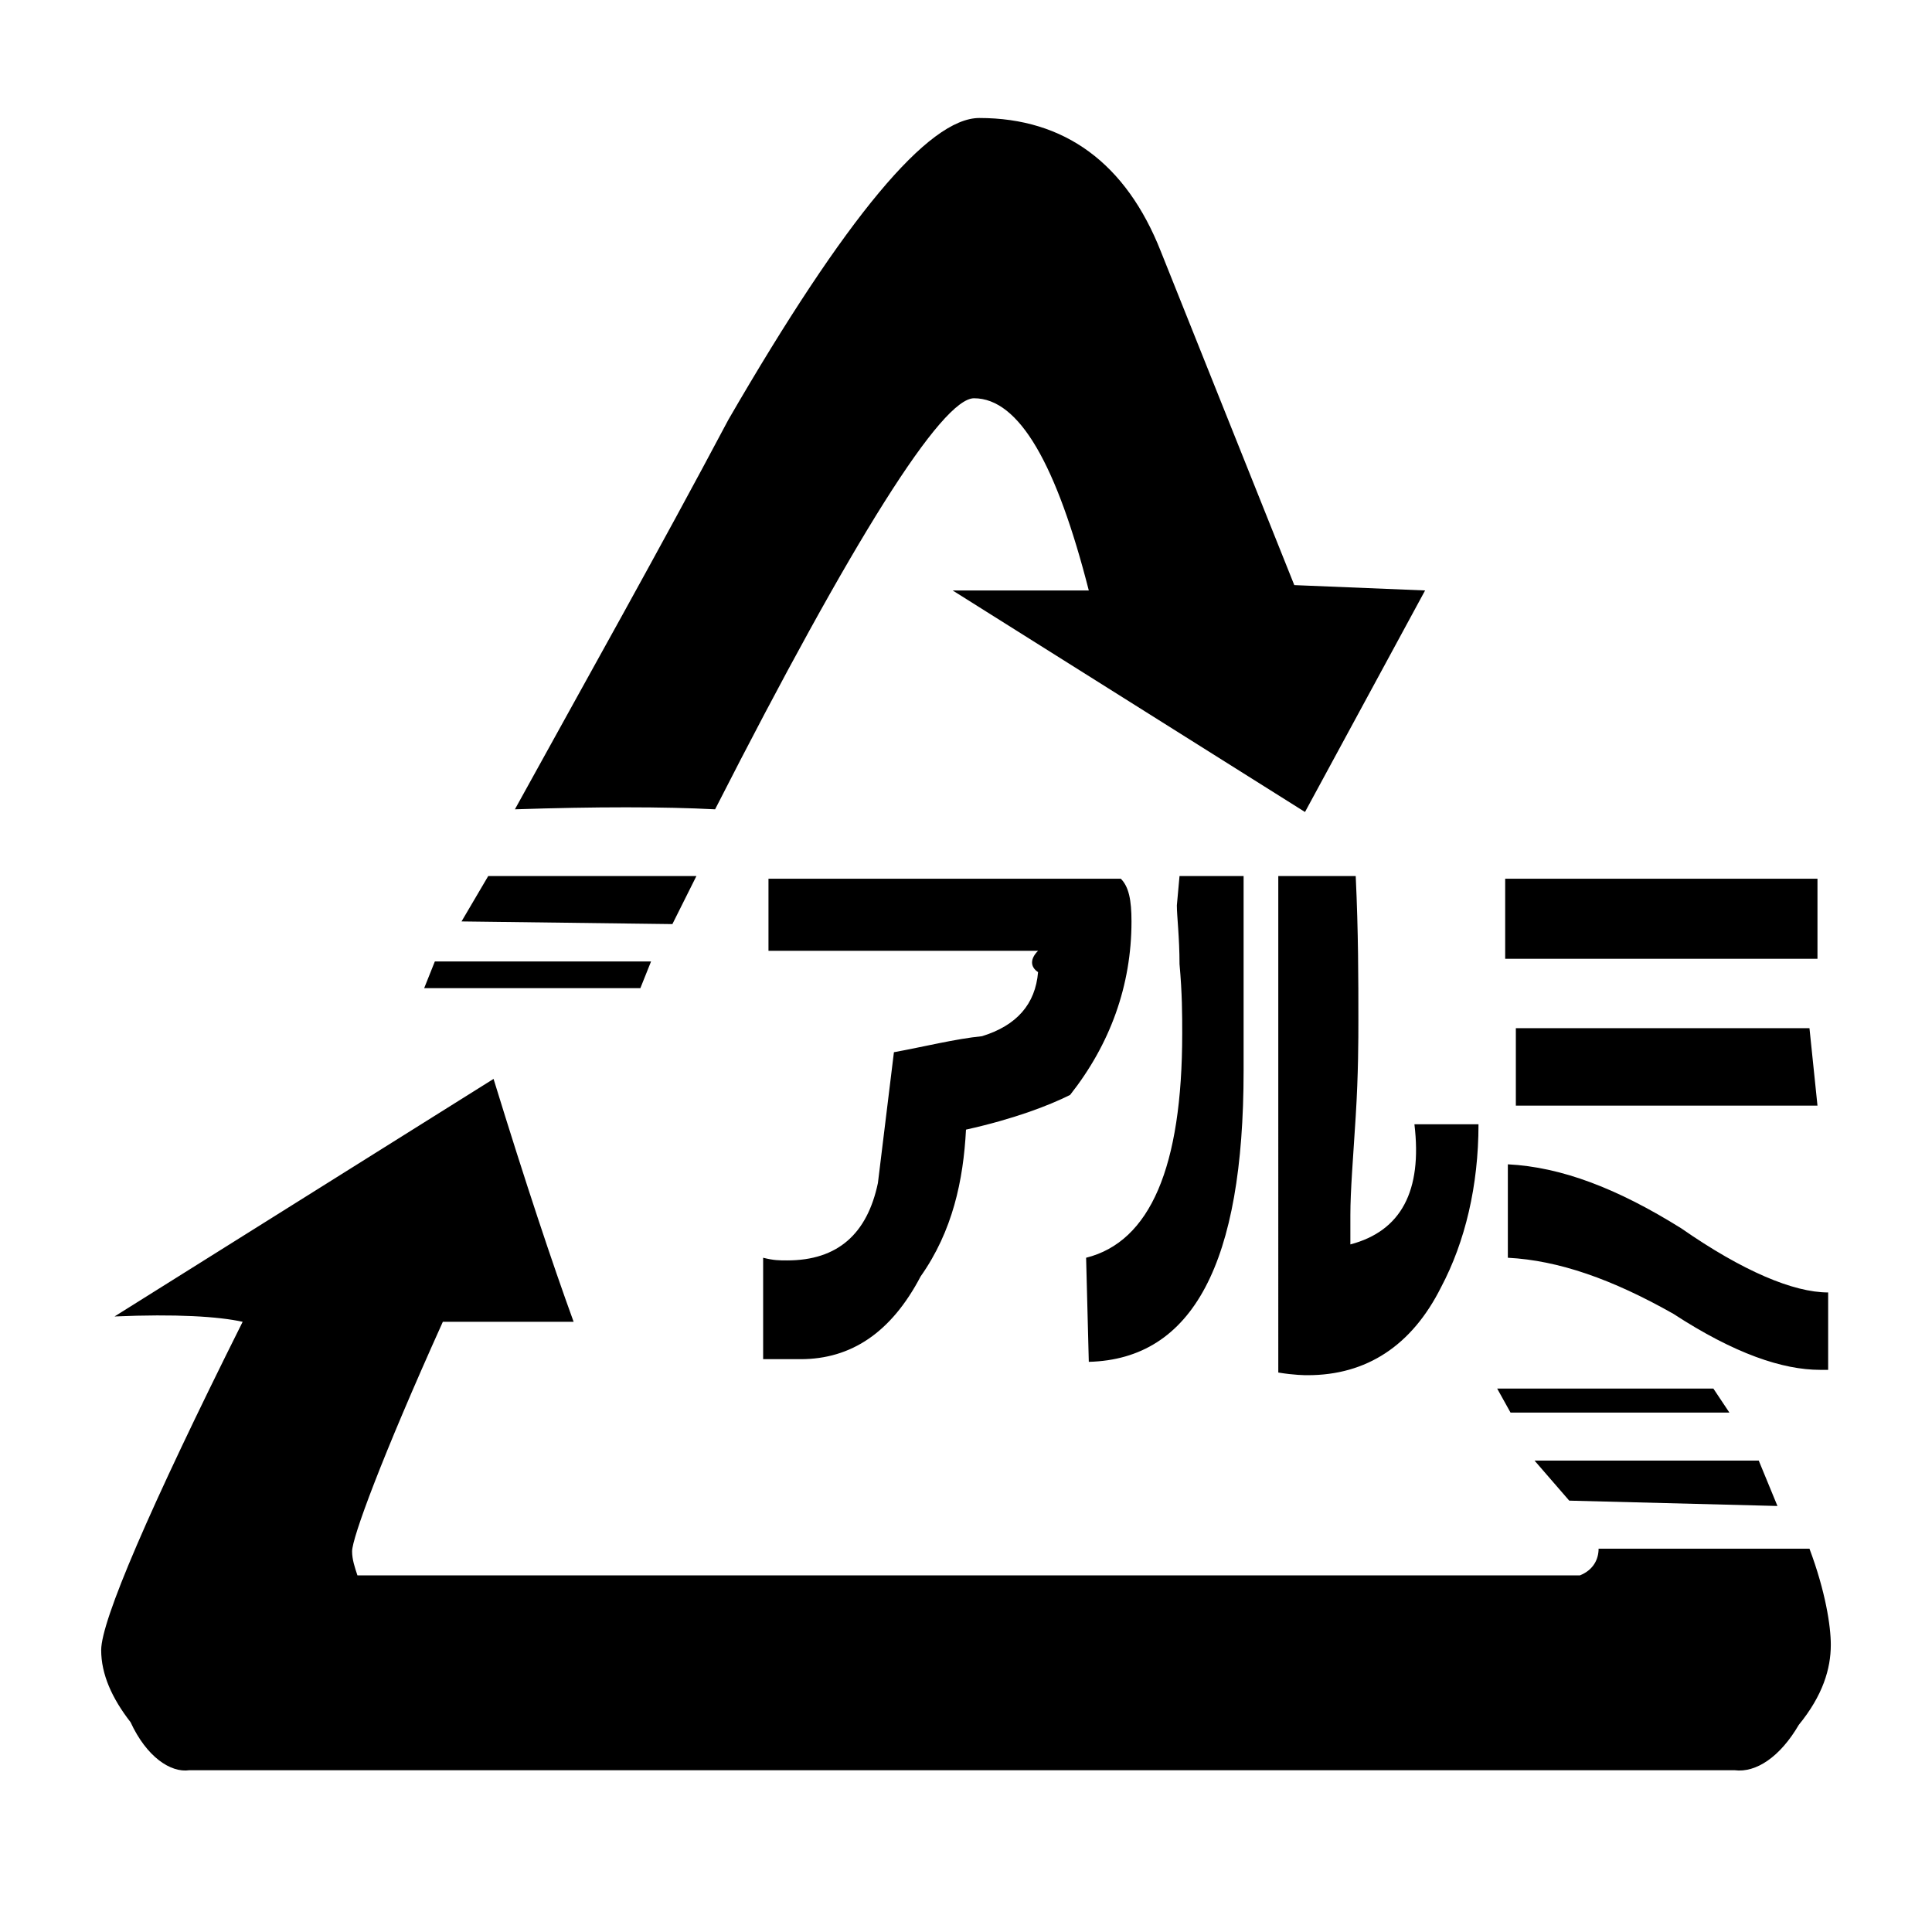 <svg xmlns="http://www.w3.org/2000/svg" width="2500" height="2500" viewBox="0 0 192.756 192.756"><g fill-rule="evenodd" clip-rule="evenodd"><path fill="#fff" d="M0 0h192.756v192.756H0V0z"/><path d="M181.33 95.659h-31.158V87.67h31.158v7.989zm0 14.648h-30.094v-7.723h29.295l.799 7.723zM142.182 58.91L130.2 81.013 95.046 58.91h13.583c-3.197-12.517-6.926-19.175-11.451-19.175-3.196 0-11.985 13.848-25.833 41.011-5.06-.266-11.983-.266-19.973 0 7.19-13.049 14.38-25.831 21.304-38.88 11.719-20.24 19.974-30.093 25.033-30.093 8.521 0 14.646 4.527 18.109 13.315l13.314 33.289 13.05.533zm40.213 77.76h-.799c-3.729 0-8.521-1.598-14.646-5.592-6.125-3.463-11.451-5.326-16.512-5.592v-9.322c5.326.268 10.92 2.398 17.311 6.393 6.125 4.262 11.186 6.391 14.646 6.391v7.722zm-34.885-24.5c0 6.125-1.332 11.717-3.729 16.246-2.93 5.857-7.457 8.787-13.316 8.787-.266 0-1.332 0-2.93-.266V87.404h7.725c.266 5.593.266 10.385.266 14.381 0 1.863 0 5.326-.266 9.586-.268 4.262-.533 7.457-.533 9.854v2.93c5.059-1.332 7.189-5.326 6.391-11.984h6.392v-.001zm25.031 28.762h-21.836l-1.332-2.396h21.57l1.598 2.396zm4.795 9.32l-20.773-.533-3.461-3.994h22.369l1.865 4.527zm-53.262-43.408c0 19.174-5.061 28.762-15.445 29.027l-.268-10.385c6.393-1.6 9.588-9.055 9.588-22.369 0-1.865 0-3.996-.268-6.926 0-2.663-.266-4.793-.266-5.858l.266-2.929h6.393v19.44zm-11.185-14.913c0 6.391-2.131 12.25-6.125 17.311-2.131 1.064-5.592 2.395-10.386 3.461-.266 5.061-1.332 10.119-4.527 14.646-2.93 5.592-6.924 8.256-11.984 8.256h-3.728v-10.119c1.065.266 1.598.266 2.396.266 5.06 0 7.989-2.662 9.055-7.723.532-4.262 1.065-8.787 1.597-13.049 2.93-.533 6.125-1.332 8.789-1.598 3.461-1.066 5.326-3.197 5.592-6.393-.799-.531-.799-1.331 0-2.129H76.671v-7.19h35.153c.799.8 1.065 2.131 1.065 4.261zm-43.408-4.527l-2.396 4.793-21.038-.266 2.663-4.527h20.771zm-4.526 8.522l-1.066 2.662h-21.57l1.065-2.662h21.571zM182.66 164.1c0 2.396-.799 5.061-3.195 7.99-1.863 3.195-4.26 4.793-6.391 4.527H18.883c-1.864.266-4.261-1.332-5.858-4.795-1.864-2.396-2.93-4.793-2.93-7.189 0-2.93 4.793-14.115 14.114-32.756-2.396-.533-6.657-.799-12.782-.533l37.815-23.701c3.196 10.387 5.859 18.375 7.989 24.234H44.182c-6.125 13.582-9.054 21.57-9.054 22.902 0 .799.267 1.598.533 2.396h121.968c1.332-.533 1.863-1.598 1.863-2.662h21.039c1.598 4.26 2.129 7.723 2.129 9.587z"/></g></svg>